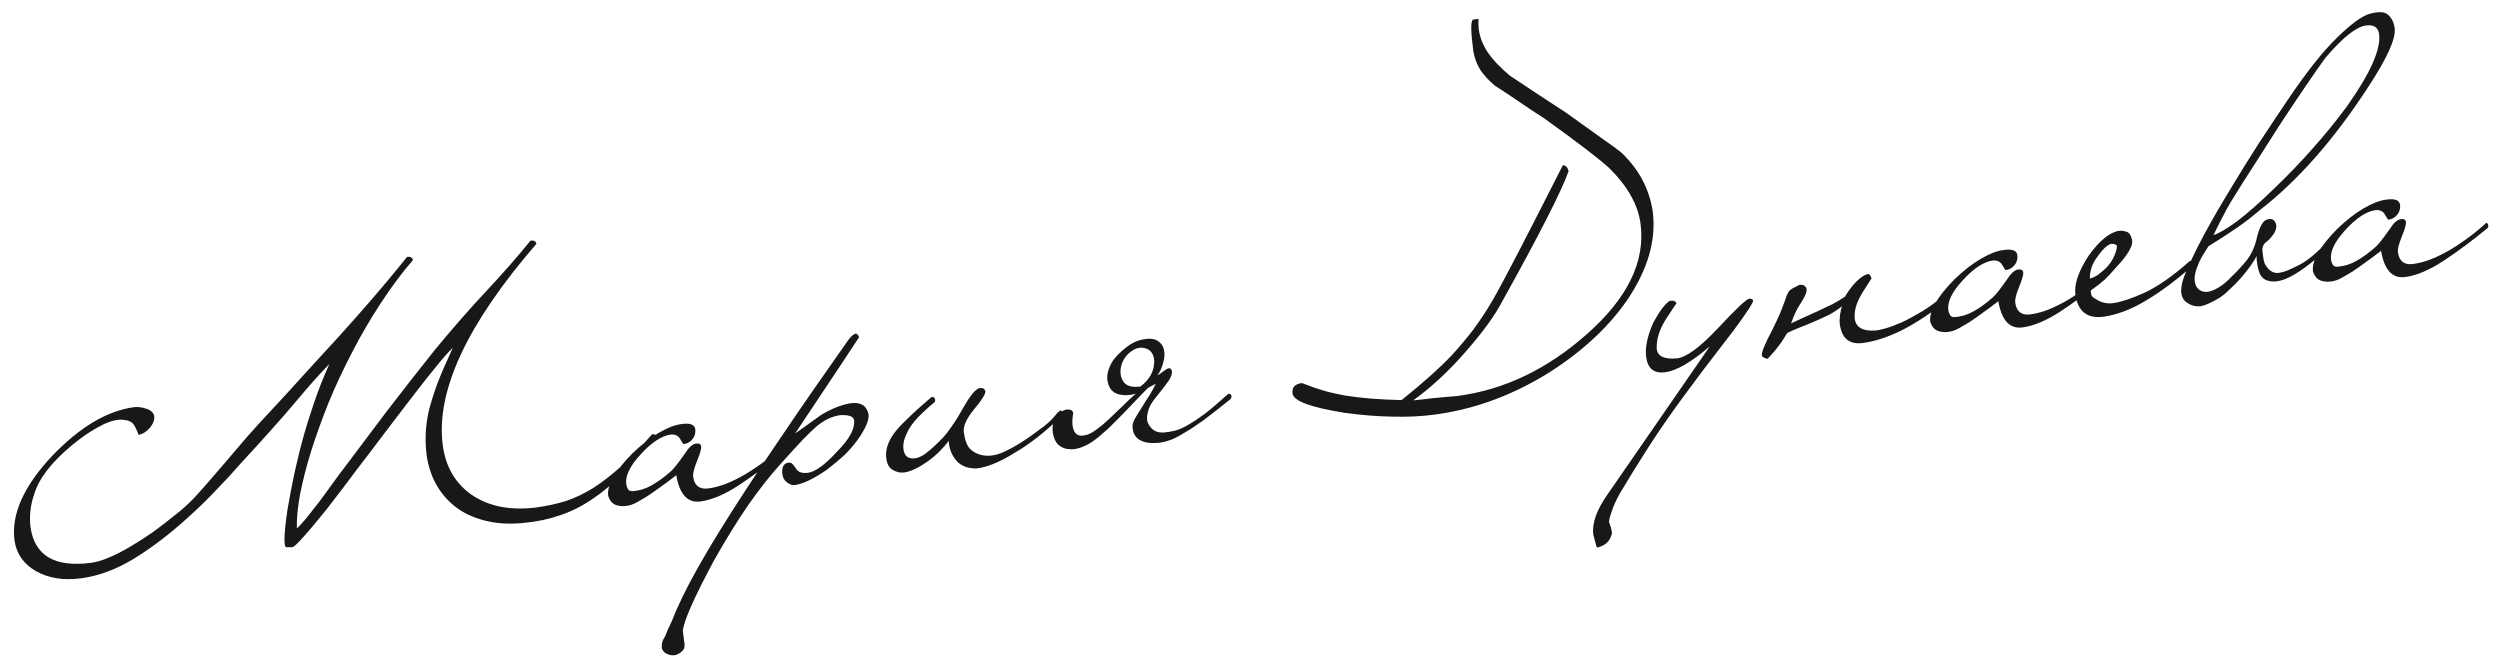 <?xml version="1.0" encoding="UTF-8"?> <svg xmlns="http://www.w3.org/2000/svg" width="125" height="33" viewBox="0 0 125 33" fill="none"> <path d="M26.743 25.383C27.314 25.307 27.832 25.197 28.297 25.051C28.76 24.893 29.216 24.676 29.663 24.399C30.11 24.11 30.571 23.753 31.047 23.327C31.522 22.889 32.044 22.349 32.613 21.705L32.854 21.746C32.251 22.491 31.687 23.128 31.163 23.657C30.64 24.186 30.117 24.624 29.593 24.971C29.082 25.317 28.554 25.58 28.009 25.761C27.465 25.953 26.871 26.08 26.225 26.141C25.581 26.213 24.979 26.19 24.419 26.07C23.858 25.95 23.366 25.748 22.941 25.465C22.515 25.171 22.163 24.799 21.887 24.352C21.61 23.904 21.426 23.383 21.336 22.79C21.288 22.421 21.27 22.06 21.285 21.708C21.297 21.343 21.349 20.955 21.44 20.543C21.543 20.13 21.688 19.669 21.875 19.161C22.074 18.65 22.329 18.06 22.64 17.39C22.383 17.641 22.099 17.963 21.787 18.355C21.474 18.735 21.137 19.161 20.775 19.632C20.424 20.09 20.047 20.581 19.644 21.107C19.253 21.63 18.851 22.161 18.438 22.7C18.303 22.875 18.122 23.11 17.895 23.407C17.68 23.701 17.443 24.017 17.185 24.353C16.927 24.69 16.663 25.033 16.394 25.383C16.124 25.721 15.869 26.034 15.628 26.319C15.387 26.605 15.177 26.845 14.996 27.038C14.816 27.231 14.691 27.338 14.621 27.36L14.331 27.361C14.248 27.372 14.213 27.202 14.227 26.849C14.241 26.496 14.29 26.042 14.374 25.486C14.469 24.917 14.587 24.296 14.729 23.624C14.88 22.938 15.047 22.274 15.229 21.633C15.337 21.256 15.495 20.757 15.704 20.137C15.912 19.516 16.166 18.871 16.466 18.203C15.964 18.716 15.374 19.381 14.695 20.197C14.014 21 13.144 21.974 12.084 23.119C11.642 23.625 11.197 24.107 10.749 24.565C10.313 25.022 9.873 25.449 9.429 25.846C8.533 26.666 7.637 27.353 6.741 27.907C5.846 28.46 4.946 28.797 4.042 28.916C3.173 29.03 2.425 28.911 1.798 28.558C1.182 28.203 0.825 27.693 0.725 27.029C0.553 25.72 1.184 24.305 2.617 22.785C4.001 21.344 5.365 20.535 6.71 20.358C6.793 20.347 6.884 20.348 6.982 20.359C7.092 20.369 7.192 20.392 7.282 20.428C7.382 20.451 7.472 20.494 7.553 20.556C7.633 20.618 7.686 20.696 7.711 20.79C7.737 20.992 7.661 21.195 7.482 21.401C7.314 21.592 7.129 21.707 6.929 21.746C6.813 21.422 6.709 21.224 6.614 21.152C6.53 21.066 6.384 21.012 6.176 20.991C5.881 20.958 5.535 21.04 5.137 21.237C4.739 21.435 4.348 21.68 3.963 21.973C3.578 22.265 3.225 22.572 2.904 22.893C2.595 23.212 2.37 23.478 2.228 23.69C1.971 24.038 1.777 24.445 1.645 24.91C1.512 25.376 1.471 25.847 1.522 26.325C1.713 27.776 2.725 28.381 4.557 28.14C4.819 28.105 5.116 28.018 5.448 27.877C5.781 27.737 6.132 27.557 6.503 27.339C6.874 27.121 7.253 26.877 7.641 26.608C8.028 26.327 8.407 26.035 8.779 25.732C9.087 25.498 9.401 25.215 9.72 24.882C10.038 24.538 10.364 24.168 10.7 23.773C11.047 23.376 11.403 22.96 11.77 22.524C12.146 22.076 12.536 21.631 12.938 21.191C13.456 20.626 13.923 20.123 14.336 19.681C14.749 19.227 15.161 18.774 15.573 18.32C17.535 16.21 19.128 14.384 20.354 12.843C20.52 12.821 20.618 12.875 20.647 13.004C20.08 13.66 19.54 14.385 19.027 15.178C18.513 15.96 18.039 16.773 17.605 17.617C17.17 18.449 16.778 19.287 16.429 20.132C16.092 20.975 15.8 21.788 15.552 22.571C15.315 23.341 15.131 24.061 15.001 24.732C14.882 25.389 14.829 25.952 14.843 26.423C14.973 26.309 15.147 26.116 15.366 25.846C15.585 25.575 15.802 25.298 16.019 25.015C16.235 24.721 16.429 24.453 16.603 24.212C16.777 23.971 16.885 23.824 16.926 23.77C17.698 22.736 18.486 21.689 19.29 20.627C20.107 19.563 20.92 18.524 21.73 17.509C22.649 16.396 23.517 15.404 24.334 14.534C25.162 13.65 25.893 12.816 26.528 12.03C26.695 12.008 26.793 12.062 26.822 12.191C23.344 16.208 21.783 19.566 22.139 22.267C22.209 22.802 22.369 23.283 22.619 23.71C22.868 24.126 23.191 24.47 23.591 24.744C23.99 25.019 24.451 25.212 24.974 25.325C25.509 25.436 26.099 25.455 26.743 25.383ZM39.159 22.441C39.195 22.533 39.18 22.601 39.114 22.646C38.36 23.266 37.627 23.811 36.914 24.279C36.211 24.735 35.58 25 35.021 25.073C34.379 25.158 33.976 24.721 33.814 23.762C33.715 23.835 33.56 23.952 33.352 24.113C33.153 24.26 32.938 24.416 32.705 24.579C32.484 24.742 32.255 24.887 32.018 25.015C31.794 25.153 31.606 25.239 31.453 25.271C31.23 25.324 31.023 25.321 30.834 25.262C30.633 25.203 30.491 25.046 30.409 24.791C30.34 24.267 30.743 23.561 31.619 22.671C32.07 22.236 32.509 21.894 32.936 21.644C33.363 21.394 33.731 21.249 34.04 21.208C34.479 21.139 34.719 21.216 34.761 21.44C34.789 21.654 34.734 21.837 34.597 21.988C34.492 22.111 34.35 22.184 34.172 22.208C34.158 22.197 34.144 22.175 34.127 22.141C34.112 22.119 34.097 22.096 34.082 22.074C34.065 22.04 34.042 22.001 34.012 21.956C33.917 21.787 33.762 21.711 33.546 21.727C33.082 21.788 32.575 22.121 32.025 22.726C31.496 23.304 31.258 23.796 31.311 24.2C31.324 24.295 31.354 24.382 31.4 24.461C31.445 24.527 31.516 24.56 31.613 24.56C31.949 24.54 32.27 24.443 32.574 24.27C32.889 24.095 33.215 23.859 33.551 23.56C33.692 23.433 33.925 23.136 34.251 22.669C34.451 22.352 34.641 22.188 34.822 22.177C34.964 22.158 35.043 22.208 35.059 22.327C35.073 22.434 35.003 22.679 34.847 23.063C34.701 23.421 34.638 23.677 34.658 23.832C34.716 24.272 34.96 24.47 35.39 24.426C35.771 24.376 36.149 24.265 36.526 24.095C36.903 23.924 37.253 23.733 37.576 23.52C37.9 23.309 38.182 23.108 38.423 22.919C38.675 22.716 38.855 22.566 38.963 22.467C38.994 22.426 39.026 22.398 39.06 22.381C39.093 22.353 39.126 22.372 39.159 22.441ZM42.955 16.858C42.957 16.869 41.891 18.474 39.758 21.672C39.968 21.523 40.179 21.375 40.389 21.226C40.6 21.077 40.815 20.922 41.036 20.759C41.574 20.434 42.074 20.235 42.537 20.162C43.036 20.097 43.333 20.281 43.427 20.717C43.464 21.003 43.279 21.432 42.87 22.007C42.676 22.274 42.455 22.527 42.208 22.766C41.959 22.992 41.676 23.229 41.357 23.477C40.714 23.924 40.185 24.182 39.77 24.248C39.675 24.261 39.596 24.253 39.531 24.225C39.467 24.198 39.401 24.158 39.334 24.106C39.213 24.013 39.142 23.883 39.12 23.717C39.076 23.384 39.165 23.19 39.388 23.137C39.507 23.121 39.589 23.147 39.634 23.213C39.676 23.256 39.735 23.333 39.81 23.444C39.917 23.612 40.113 23.677 40.398 23.639C40.767 23.591 41.253 23.236 41.856 22.576C42.476 21.95 42.758 21.428 42.703 21.012C42.678 20.822 42.449 20.737 42.016 20.757C41.611 20.811 41.218 20.996 40.836 21.312C40.684 21.441 40.458 21.659 40.16 21.964C39.873 22.268 39.513 22.66 39.08 23.141C38.53 23.746 37.975 24.448 37.415 25.248C36.856 26.06 36.282 26.989 35.694 28.035C34.703 29.884 34.185 31.054 34.141 31.544L34.225 32.186C34.247 32.353 34.203 32.48 34.094 32.566C34.008 32.65 33.901 32.713 33.773 32.754C33.702 32.763 33.636 32.766 33.575 32.762C33.502 32.759 33.432 32.738 33.367 32.699C33.24 32.655 33.149 32.564 33.095 32.426C33.066 32.212 33.119 32.011 33.252 31.824C33.351 31.569 33.435 31.376 33.502 31.246C33.56 31.13 33.593 31.059 33.601 31.034C33.89 30.282 34.333 29.376 34.932 28.317C35.531 27.258 36.289 26.026 37.205 24.622C37.637 23.948 38.284 22.98 39.147 21.716C39.997 20.454 41.091 18.876 42.427 16.982C42.561 16.806 42.681 16.706 42.786 16.68C42.846 16.672 42.902 16.731 42.955 16.858ZM52.875 20.635C52.919 20.605 52.958 20.576 52.99 20.547C53.033 20.505 53.071 20.518 53.104 20.587C53.151 20.665 53.131 20.747 53.046 20.83C52.66 21.208 52.264 21.557 51.858 21.876C51.463 22.183 51.074 22.446 50.691 22.665C50.322 22.896 49.976 23.074 49.654 23.201C49.332 23.328 49.057 23.401 48.829 23.419C48.685 23.426 48.532 23.41 48.369 23.37C48.219 23.33 48.076 23.258 47.941 23.154C47.819 23.05 47.709 22.907 47.612 22.726C47.516 22.545 47.456 22.317 47.432 22.041C47.309 22.215 47.157 22.392 46.975 22.574C46.793 22.755 46.597 22.92 46.387 23.069C46.176 23.217 45.969 23.342 45.764 23.441C45.559 23.541 45.374 23.602 45.207 23.623C45.017 23.648 44.83 23.607 44.646 23.498C44.464 23.401 44.355 23.215 44.319 22.942C44.253 22.539 44.379 22.117 44.697 21.675C44.84 21.475 45.067 21.227 45.379 20.932C45.69 20.625 46.09 20.263 46.58 19.848C46.651 19.838 46.703 19.862 46.735 19.918C46.765 19.963 46.767 20.023 46.74 20.099C46.598 20.215 46.457 20.336 46.316 20.464C46.176 20.591 46.031 20.731 45.881 20.884C45.617 21.173 45.434 21.439 45.333 21.682C45.218 21.915 45.162 22.134 45.165 22.34C45.176 22.701 45.317 22.895 45.587 22.92C45.807 22.939 46.044 22.854 46.297 22.663C46.561 22.459 46.852 22.19 47.172 21.858C47.288 21.734 47.428 21.552 47.59 21.313C47.764 21.072 47.964 20.749 48.189 20.344C48.533 19.742 48.8 19.428 48.991 19.404C49.145 19.383 49.237 19.438 49.266 19.567C49.284 19.698 49.094 20.001 48.696 20.477C48.321 20.938 48.153 21.311 48.19 21.597C48.243 22.001 48.347 22.284 48.502 22.445C48.668 22.605 48.875 22.711 49.124 22.763C49.471 22.826 49.839 22.765 50.226 22.581C50.625 22.396 51.057 22.139 51.523 21.812C51.711 21.678 51.931 21.516 52.185 21.325C52.438 21.134 52.668 20.904 52.875 20.635ZM57.418 17.477C57.275 17.399 57.126 17.37 56.971 17.391C56.828 17.409 56.691 17.47 56.559 17.572C56.426 17.662 56.309 17.786 56.209 17.945C56.119 18.09 56.061 18.249 56.035 18.422C55.998 18.693 56.054 18.927 56.201 19.126C56.358 19.311 56.633 19.378 57.026 19.326C57.245 19.152 57.409 18.973 57.518 18.789C57.626 18.593 57.686 18.41 57.7 18.239C57.725 18.066 57.711 17.91 57.657 17.772C57.602 17.634 57.523 17.536 57.418 17.477ZM54.662 22.052C54.473 22.186 54.275 22.29 54.068 22.366C53.871 22.44 53.682 22.471 53.499 22.459C53.317 22.459 53.153 22.408 53.007 22.306C52.862 22.216 52.757 22.067 52.693 21.857C52.633 21.672 52.613 21.48 52.636 21.284C52.645 21.077 52.73 20.896 52.891 20.742C53.061 20.562 53.231 20.473 53.401 20.475C53.559 20.478 53.645 20.54 53.661 20.659C53.64 20.77 53.626 20.893 53.619 21.027C53.611 21.149 53.62 21.269 53.648 21.387C53.674 21.492 53.716 21.583 53.775 21.66C53.845 21.736 53.942 21.777 54.064 21.786C54.149 21.787 54.261 21.766 54.4 21.723C54.538 21.669 54.685 21.583 54.839 21.466C55.005 21.347 55.179 21.203 55.363 21.034C55.546 20.864 55.724 20.696 55.895 20.528C56.079 20.358 56.245 20.197 56.394 20.045C56.556 19.89 56.685 19.77 56.783 19.685C56.48 19.773 56.203 19.785 55.952 19.721C55.714 19.656 55.551 19.526 55.465 19.332C55.366 19.127 55.337 18.907 55.379 18.671C55.432 18.434 55.524 18.216 55.656 18.018C55.831 17.789 56.04 17.58 56.281 17.391C56.533 17.188 56.776 17.059 57.011 17.004C57.397 16.905 57.683 16.916 57.868 17.036C58.052 17.145 58.164 17.306 58.204 17.519C58.243 17.719 58.223 17.94 58.146 18.18C58.081 18.419 57.991 18.612 57.877 18.76C57.913 18.755 57.964 18.724 58.029 18.668C58.106 18.609 58.178 18.557 58.244 18.512C58.321 18.453 58.389 18.42 58.449 18.412C58.52 18.403 58.569 18.451 58.595 18.557C58.614 18.699 58.552 18.871 58.409 19.071C58.266 19.272 58.08 19.514 57.851 19.798C57.631 20.057 57.491 20.282 57.431 20.471C57.371 20.66 57.345 20.827 57.352 20.972C57.373 21.138 57.454 21.291 57.593 21.43C57.733 21.569 57.923 21.635 58.164 21.627C58.356 21.614 58.551 21.582 58.751 21.532C58.95 21.481 59.167 21.386 59.403 21.246C59.651 21.105 59.934 20.916 60.254 20.68C60.573 20.433 60.943 20.117 61.364 19.735C61.385 19.708 61.419 19.692 61.467 19.685C61.491 19.682 61.524 19.708 61.568 19.763C61.582 19.87 61.561 19.939 61.505 19.971C60.968 20.405 60.513 20.761 60.138 21.04C59.762 21.308 59.433 21.521 59.151 21.679C58.883 21.847 58.644 21.963 58.435 22.027C58.227 22.103 58.014 22.143 57.797 22.148C57.425 22.172 57.132 22.108 56.918 21.954C56.716 21.8 56.62 21.57 56.628 21.267C56.629 21.182 56.673 21.061 56.762 20.904C56.86 20.734 56.97 20.556 57.091 20.37C57.21 20.173 57.335 19.975 57.467 19.776C57.596 19.566 57.703 19.37 57.789 19.189L57.415 19.384C57.35 19.441 57.206 19.587 56.982 19.822C56.77 20.044 56.525 20.3 56.248 20.59C55.982 20.867 55.704 21.146 55.414 21.426C55.123 21.695 54.872 21.903 54.662 22.052ZM82.635 10.562C82.823 11.99 82.395 13.475 81.351 15.016C80.853 15.735 80.257 16.407 79.565 17.03C78.884 17.653 78.102 18.234 77.216 18.774C75.455 19.829 73.623 20.482 71.719 20.732C71.053 20.82 70.343 20.853 69.59 20.831C68.85 20.819 68.055 20.755 67.204 20.637C65.547 20.371 64.688 20.054 64.628 19.687C64.587 19.378 64.739 19.2 65.084 19.155C65.134 19.16 65.184 19.178 65.237 19.207C65.287 19.225 65.351 19.247 65.427 19.273C65.491 19.301 65.574 19.332 65.675 19.367C65.903 19.446 66.15 19.523 66.413 19.597C66.676 19.659 66.956 19.719 67.254 19.777C67.674 19.843 68.111 19.894 68.564 19.931C69.028 19.967 69.534 19.991 70.08 20.004C70.638 19.555 71.123 19.146 71.534 18.778C71.946 18.409 72.295 18.072 72.582 17.768C72.953 17.368 73.308 16.946 73.649 16.502C73.989 16.046 74.317 15.549 74.633 15.011C74.919 14.513 75.351 13.706 75.93 12.589C76.509 11.472 77.246 10.031 78.139 8.268C78.27 8.25 78.367 8.346 78.431 8.556C78.246 9.077 77.874 9.882 77.315 10.972C76.767 12.049 76.028 13.423 75.098 15.095C74.75 15.758 74.192 16.534 73.425 17.421C72.545 18.457 71.624 19.323 70.663 20.018C70.95 19.992 71.272 19.956 71.629 19.909C71.987 19.874 72.4 19.838 72.867 19.8C75.211 19.492 77.374 18.456 79.357 16.695C81.385 14.903 82.275 13.067 82.027 11.187C81.9 10.223 81.365 9.283 80.421 8.366C80.188 8.155 79.809 7.848 79.284 7.445C78.758 7.042 78.068 6.534 77.213 5.92C76.79 5.649 76.379 5.377 75.979 5.102C75.58 4.828 75.169 4.555 74.746 4.284C74.433 4.023 74.186 3.753 74.004 3.474C73.834 3.194 73.72 2.882 73.663 2.539C73.533 1.551 73.531 1.031 73.657 0.978L73.925 0.943C73.913 1.126 73.918 1.301 73.939 1.468C73.993 1.872 74.147 2.263 74.403 2.641C74.657 3.007 75.022 3.389 75.498 3.786C75.961 4.088 76.425 4.396 76.89 4.71C77.367 5.023 77.837 5.33 78.3 5.632C79.102 6.204 79.73 6.654 80.185 6.982C80.651 7.307 80.946 7.523 81.069 7.628C81.94 8.457 82.462 9.435 82.635 10.562ZM87.655 15.021C87.669 15.128 87.342 15.631 86.673 16.53C86.053 17.338 85.537 18.011 85.124 18.55C84.722 19.087 84.414 19.503 84.198 19.797C83.592 20.615 83.027 21.428 82.504 22.235C81.981 23.043 81.482 23.846 81.006 24.648C80.811 25 80.674 25.296 80.597 25.537C80.508 25.778 80.459 25.96 80.451 26.082C80.456 26.118 80.466 26.153 80.483 26.187C80.501 26.233 80.521 26.291 80.542 26.361C80.563 26.43 80.577 26.489 80.583 26.537C80.591 26.596 80.597 26.638 80.6 26.662C80.507 27.061 80.254 27.3 79.841 27.379C79.798 27.239 79.764 27.117 79.738 27.011C79.713 26.918 79.689 26.824 79.665 26.73C79.59 26.159 79.838 25.473 80.41 24.672L85.488 17.322C84.563 18.109 83.821 18.54 83.262 18.613C82.703 18.687 82.385 18.432 82.308 17.849C82.247 17.385 82.365 16.813 82.663 16.132C82.975 15.559 83.248 15.196 83.482 15.044C83.671 15.007 83.786 15.053 83.827 15.18C83.823 15.156 83.646 15.416 83.294 15.959C82.964 16.486 82.811 16.984 82.837 17.453C82.885 17.822 83.227 17.977 83.86 17.917C84.336 17.855 85.02 17.347 85.911 16.395C86.792 15.456 87.303 14.971 87.444 14.94C87.563 14.924 87.633 14.951 87.655 15.021ZM93.15 17.148C92.472 17.238 92.086 16.925 91.992 16.211C91.975 16.081 91.978 15.923 92.002 15.738C92.027 15.553 92.062 15.409 92.109 15.306C91.912 15.465 91.695 15.609 91.458 15.737C91.219 15.853 90.979 15.963 90.739 16.068C90.498 16.172 90.257 16.27 90.015 16.363C89.785 16.453 89.567 16.549 89.363 16.648C89.273 16.793 89.178 16.945 89.078 17.103C88.964 17.252 88.861 17.386 88.768 17.507C88.663 17.63 88.573 17.733 88.5 17.815C88.426 17.897 88.377 17.94 88.353 17.943C88.341 17.945 88.296 17.926 88.219 17.888C88.143 17.862 88.102 17.825 88.095 17.777C88.084 17.694 88.12 17.55 88.202 17.346C88.284 17.141 88.422 16.857 88.616 16.492C88.769 16.182 88.887 15.93 88.971 15.738C89.054 15.545 89.118 15.385 89.162 15.259C89.205 15.132 89.246 15.024 89.282 14.934C89.305 14.834 89.352 14.725 89.421 14.607C89.459 14.53 89.546 14.458 89.683 14.391C89.819 14.325 89.916 14.276 89.972 14.244C90.103 14.227 90.197 14.251 90.254 14.316C90.323 14.38 90.346 14.467 90.325 14.579C90.294 14.716 90.194 14.917 90.023 15.182C89.85 15.434 89.694 15.764 89.554 16.169C89.724 16.086 89.924 15.993 90.153 15.891C90.393 15.786 90.639 15.675 90.889 15.558C91.14 15.44 91.385 15.323 91.624 15.207C91.861 15.079 92.069 14.955 92.247 14.834C92.435 14.519 92.636 14.257 92.851 14.047C93.077 13.835 93.262 13.72 93.405 13.701C93.464 13.694 93.522 13.765 93.578 13.915C93.578 13.915 93.422 14.159 93.112 14.648C92.823 15.122 92.698 15.55 92.736 15.932C92.792 16.36 93.121 16.559 93.722 16.528C93.855 16.523 94.038 16.487 94.271 16.42C94.516 16.351 94.793 16.248 95.102 16.111C95.421 15.96 95.76 15.776 96.118 15.559C96.477 15.342 96.836 15.077 97.194 14.764C97.218 14.761 97.247 14.757 97.283 14.752C97.317 14.736 97.351 14.761 97.384 14.83C97.412 14.862 97.417 14.898 97.398 14.937C97.379 14.976 97.359 15.008 97.338 15.035C96.505 15.69 95.741 16.19 95.049 16.535C94.366 16.867 93.733 17.071 93.15 17.148ZM105.262 13.738C105.299 13.83 105.284 13.899 105.217 13.944C104.463 14.563 103.73 15.108 103.017 15.577C102.315 16.032 101.684 16.297 101.125 16.371C100.482 16.455 100.08 16.018 99.917 15.059C99.818 15.133 99.664 15.25 99.455 15.41C99.257 15.557 99.041 15.713 98.808 15.877C98.588 16.039 98.359 16.184 98.121 16.312C97.897 16.451 97.709 16.536 97.556 16.568C97.333 16.622 97.127 16.619 96.937 16.559C96.736 16.501 96.594 16.344 96.512 16.088C96.444 15.565 96.847 14.858 97.722 13.968C98.173 13.534 98.612 13.191 99.039 12.941C99.466 12.692 99.835 12.546 100.144 12.506C100.582 12.436 100.823 12.513 100.864 12.738C100.892 12.952 100.838 13.134 100.7 13.286C100.596 13.408 100.454 13.482 100.275 13.505C100.262 13.495 100.247 13.472 100.23 13.438C100.215 13.416 100.2 13.394 100.185 13.372C100.169 13.338 100.145 13.298 100.115 13.254C100.02 13.085 99.865 13.008 99.649 13.025C99.185 13.086 98.678 13.419 98.129 14.024C97.6 14.602 97.362 15.093 97.415 15.497C97.427 15.593 97.457 15.68 97.504 15.758C97.549 15.825 97.62 15.858 97.716 15.857C98.053 15.837 98.373 15.741 98.677 15.567C98.993 15.393 99.319 15.156 99.655 14.858C99.795 14.73 100.028 14.433 100.354 13.967C100.555 13.65 100.745 13.486 100.925 13.474C101.068 13.455 101.147 13.505 101.163 13.624C101.177 13.731 101.106 13.977 100.951 14.36C100.804 14.718 100.741 14.975 100.762 15.129C100.82 15.57 101.063 15.768 101.493 15.723C101.874 15.673 102.253 15.562 102.63 15.392C103.007 15.221 103.357 15.03 103.68 14.818C104.003 14.606 104.285 14.405 104.527 14.216C104.778 14.014 104.958 13.863 105.066 13.764C105.097 13.723 105.13 13.695 105.164 13.678C105.196 13.65 105.229 13.67 105.262 13.738ZM109.622 13.128C109.645 13.21 109.636 13.277 109.595 13.331C108.692 14.104 107.897 14.686 107.21 15.079C106.525 15.484 105.851 15.736 105.186 15.836C104.365 15.944 103.893 15.576 103.77 14.733C103.701 14.21 103.924 13.557 104.438 12.775C104.981 12.026 105.484 11.615 105.946 11.542C106.053 11.528 106.176 11.542 106.315 11.584C106.452 11.615 106.549 11.753 106.605 12C106.619 12.107 106.604 12.218 106.558 12.333C106.513 12.448 106.445 12.572 106.353 12.705C106.272 12.824 106.174 12.952 106.059 13.089C105.954 13.211 105.848 13.328 105.742 13.439C105.585 13.629 105.41 13.815 105.216 13.998C105.021 14.169 104.796 14.344 104.541 14.523C104.538 14.681 104.57 14.791 104.639 14.855C104.707 14.907 104.812 14.971 104.955 15.049C105.175 15.154 105.403 15.19 105.641 15.159C106.034 15.107 106.556 14.935 107.208 14.644C107.869 14.339 108.613 13.823 109.437 13.098C109.468 13.057 109.502 13.041 109.539 13.048C109.587 13.042 109.615 13.068 109.622 13.128ZM105.846 12.3C105.838 12.24 105.755 12.203 105.595 12.187C105.393 12.214 105.15 12.434 104.865 12.846C104.72 13.035 104.619 13.23 104.561 13.431C104.502 13.632 104.482 13.798 104.499 13.929C104.523 13.926 104.598 13.898 104.724 13.845C104.849 13.78 104.949 13.713 105.024 13.642C105.31 13.423 105.515 13.19 105.64 12.944C105.776 12.684 105.844 12.469 105.846 12.3ZM119.734 1.412C119.801 1.923 119.361 2.901 118.414 4.345C116.692 6.992 114.876 9.053 112.964 10.527C112.638 10.812 112.27 11.097 111.86 11.381C111.449 11.665 110.97 11.976 110.421 12.315C110.301 12.5 110.186 12.684 110.077 12.868C109.988 13.025 109.909 13.205 109.839 13.408C109.767 13.599 109.731 13.779 109.729 13.949C109.733 14.166 109.791 14.328 109.902 14.434C110.001 14.543 110.141 14.597 110.322 14.597C110.491 14.587 110.681 14.519 110.895 14.395C111.12 14.268 111.355 14.074 111.599 13.812C111.739 13.684 111.931 13.483 112.173 13.21C112.427 12.934 112.616 12.619 112.739 12.264C112.791 12.111 112.832 11.961 112.861 11.812C112.901 11.661 112.944 11.528 112.99 11.414C113.045 11.285 113.104 11.181 113.166 11.1C113.24 11.018 113.337 10.969 113.456 10.953C113.622 10.931 113.735 11.007 113.794 11.181C113.853 11.354 113.795 11.556 113.62 11.784C113.516 11.919 113.426 12.016 113.349 12.074C113.27 12.121 113.212 12.183 113.174 12.261C113.134 12.326 113.115 12.414 113.118 12.522C113.13 12.617 113.147 12.748 113.169 12.915C113.18 12.998 113.205 13.092 113.243 13.196C113.291 13.286 113.35 13.369 113.421 13.445C113.491 13.52 113.584 13.581 113.699 13.626C113.812 13.659 113.95 13.653 114.114 13.608C114.279 13.574 114.565 13.451 114.973 13.24C115.381 13.029 115.856 12.634 116.397 12.054L116.554 12.288C116.426 12.414 116.23 12.585 115.968 12.801C115.718 13.015 115.483 13.204 115.262 13.366C114.875 13.646 114.544 13.841 114.268 13.95C113.992 14.059 113.749 14.098 113.538 14.065C113.255 14.029 113.068 13.891 112.975 13.649C112.881 13.395 112.832 13.111 112.827 12.797C112.771 12.925 112.672 13.089 112.529 13.29C112.386 13.49 112.225 13.693 112.046 13.898C111.867 14.103 111.675 14.298 111.469 14.482C111.277 14.677 111.096 14.822 110.927 14.917C110.669 15.072 110.431 15.188 110.211 15.265C109.979 15.344 109.748 15.332 109.516 15.23C109.438 15.191 109.359 15.141 109.278 15.079C109.198 15.017 109.137 14.922 109.096 14.795C109.056 14.679 109.049 14.529 109.073 14.344C109.095 14.147 109.167 13.908 109.287 13.626C109.536 13.036 109.85 12.39 110.23 11.686C110.619 10.969 111.043 10.236 111.501 9.485C111.958 8.723 112.432 7.959 112.924 7.192C113.428 6.424 113.918 5.687 114.394 4.983C115.336 3.588 116.156 2.554 116.855 1.882C117.551 1.197 118.098 0.798 118.495 0.685C118.939 0.566 119.244 0.587 119.41 0.746C119.588 0.904 119.696 1.126 119.734 1.412ZM118.957 1.714C118.911 1.369 118.692 1.222 118.3 1.274C117.812 1.338 117.138 1.874 116.278 2.883C115.796 3.54 115.03 4.663 113.981 6.254C113.449 7.087 113.002 7.787 112.642 8.355C112.279 8.911 111.998 9.353 111.8 9.682C111.629 9.947 111.475 10.203 111.338 10.451C111.213 10.697 111.097 10.918 110.99 11.114C110.875 11.347 110.77 11.561 110.674 11.755C110.942 11.671 111.33 11.444 111.838 11.075C112.344 10.694 112.952 10.16 113.66 9.473C114.381 8.786 115.041 8.099 115.641 7.415C116.252 6.73 116.82 6.032 117.344 5.321C118.507 3.679 119.045 2.477 118.957 1.714ZM124.398 11.219C124.434 11.311 124.419 11.379 124.353 11.425C123.599 12.044 122.866 12.588 122.153 13.058C121.45 13.513 120.82 13.778 120.26 13.851C119.618 13.936 119.215 13.499 119.053 12.54C118.954 12.613 118.8 12.73 118.591 12.891C118.392 13.038 118.177 13.194 117.944 13.357C117.723 13.52 117.494 13.665 117.257 13.793C117.033 13.931 116.845 14.017 116.692 14.049C116.469 14.102 116.263 14.099 116.073 14.04C115.872 13.981 115.73 13.825 115.648 13.569C115.579 13.046 115.982 12.339 116.858 11.449C117.309 11.014 117.748 10.672 118.175 10.422C118.602 10.172 118.97 10.027 119.279 9.986C119.718 9.917 119.958 9.994 120 10.218C120.028 10.432 119.973 10.615 119.836 10.766C119.731 10.889 119.59 10.962 119.411 10.986C119.398 10.975 119.383 10.953 119.366 10.919C119.351 10.897 119.336 10.875 119.321 10.852C119.304 10.818 119.281 10.779 119.251 10.735C119.156 10.565 119.001 10.489 118.785 10.505C118.321 10.566 117.814 10.899 117.264 11.504C116.735 12.082 116.497 12.574 116.551 12.978C116.563 13.073 116.593 13.16 116.639 13.239C116.685 13.306 116.755 13.338 116.852 13.338C117.188 13.318 117.509 13.221 117.813 13.048C118.128 12.873 118.454 12.637 118.79 12.338C118.931 12.211 119.164 11.914 119.49 11.447C119.69 11.13 119.881 10.966 120.061 10.955C120.203 10.936 120.283 10.986 120.298 11.105C120.312 11.212 120.242 11.457 120.086 11.841C119.94 12.199 119.877 12.456 119.897 12.61C119.955 13.05 120.199 13.248 120.629 13.204C121.01 13.154 121.389 13.043 121.765 12.873C122.142 12.702 122.492 12.511 122.816 12.299C123.139 12.087 123.421 11.886 123.662 11.697C123.914 11.494 124.094 11.344 124.202 11.245C124.233 11.204 124.265 11.176 124.3 11.159C124.332 11.131 124.365 11.15 124.398 11.219Z" fill="#181818"></path> </svg> 